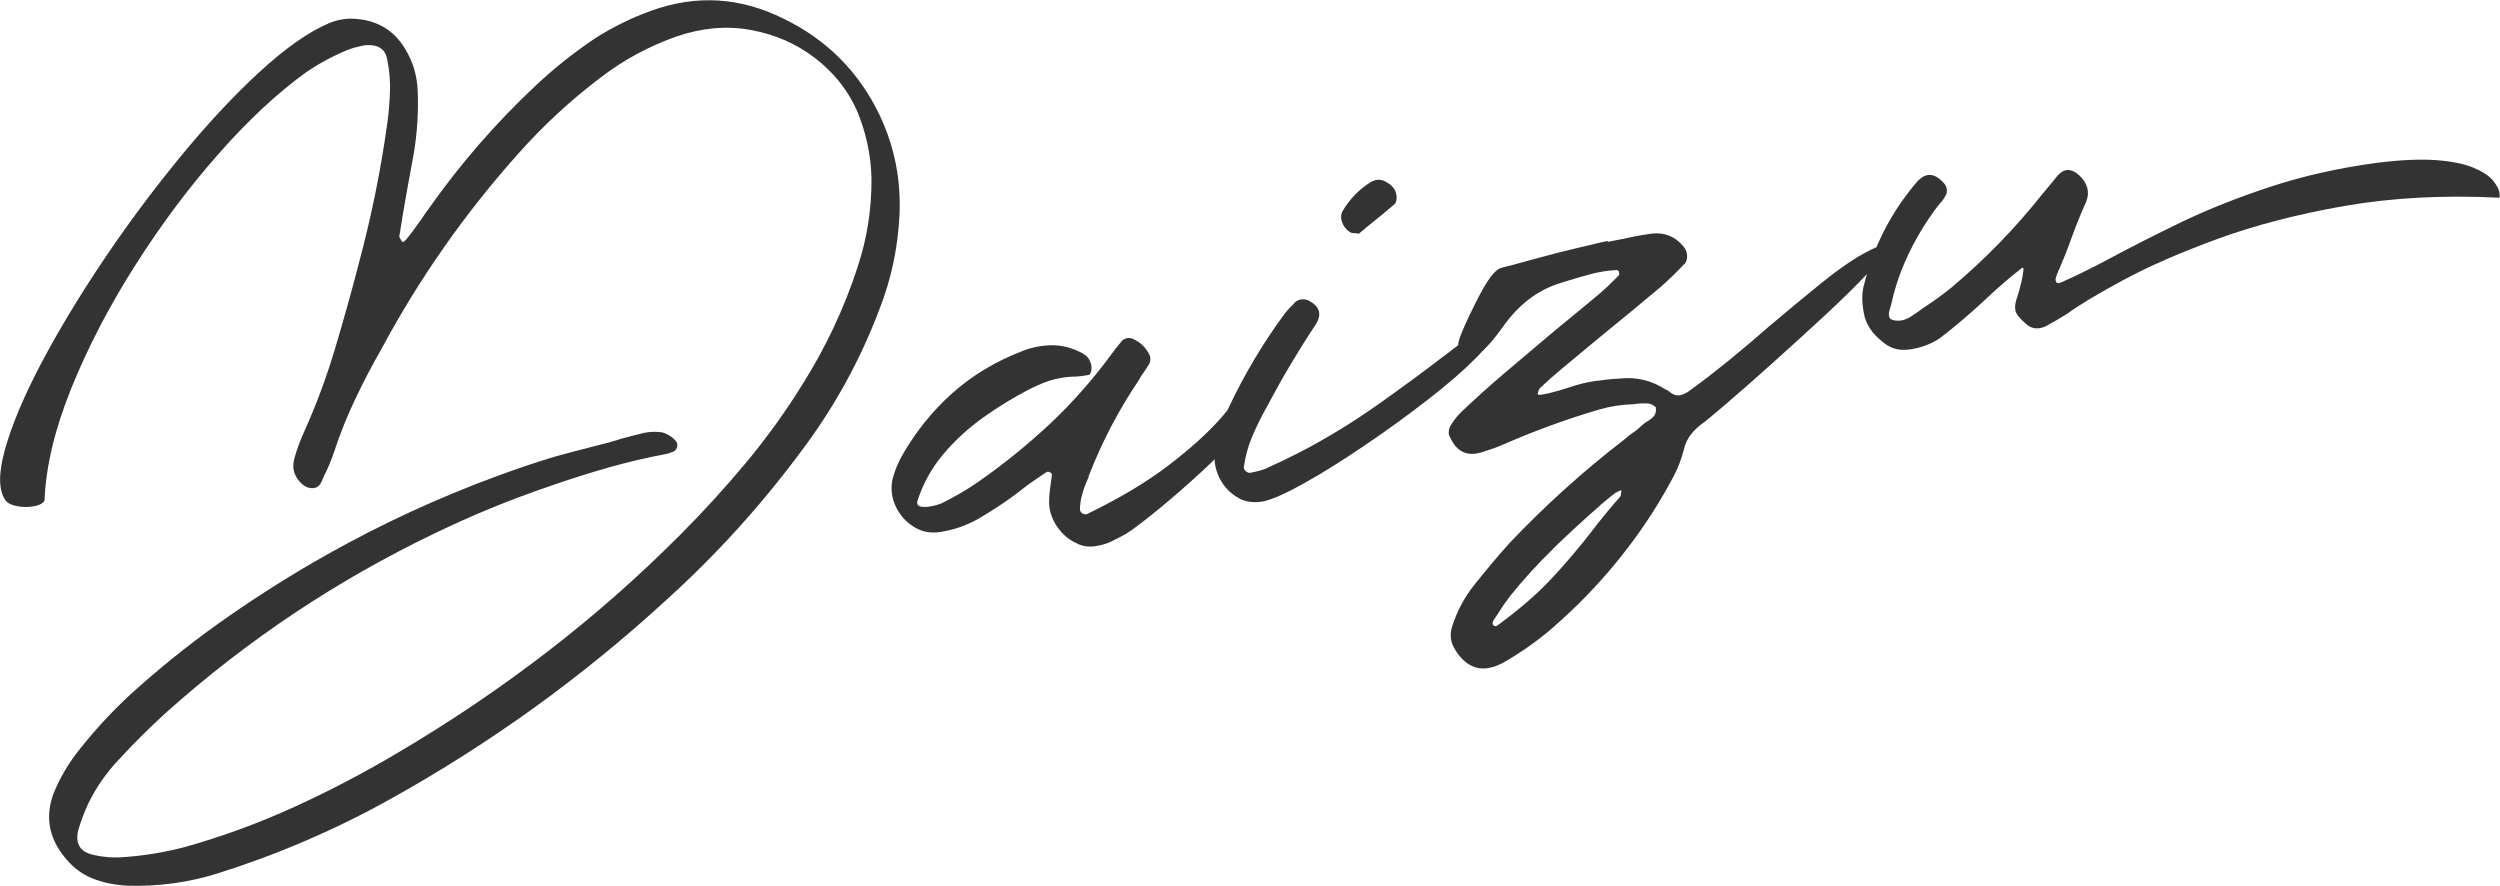 <?xml version="1.0" encoding="UTF-8"?><svg id="_レイヤー_2" xmlns="http://www.w3.org/2000/svg" width="214.32" height="75.92" viewBox="0 0 214.32 75.92"><defs><style>.cls-1{fill:#333;stroke-width:0px;}</style></defs><g id="Text"><path class="cls-1" d="m53.08,37.66c.7-.19,1.41-.38,2.12-.55.54-.11,1.06-.12,1.59-.04.37.11.71.31,1.03.59v.04c.2.15.27.33.24.55-.04.22-.14.37-.31.46-.08.02-.15.04-.22.08-.12.05-.25.09-.38.12-1.72.32-3.4.72-5.06,1.19-1.66.48-3.31,1-4.94,1.57-3.41,1.16-6.71,2.51-9.9,4.06-8.38,4.02-16.04,9.13-22.98,15.33-1.39,1.26-2.73,2.59-4.02,3.99-1.1,1.15-2,2.43-2.69,3.85-.35.76-.65,1.55-.88,2.37-.22,1.13.24,1.81,1.4,2.03.03.02.06.03.08.02.69.15,1.4.21,2.11.18,1.86-.11,3.72-.4,5.56-.88,3.27-.92,6.42-2.08,9.46-3.47,3.04-1.39,6.01-2.95,8.9-4.67,4.42-2.61,8.64-5.46,12.67-8.56,4.03-3.09,7.84-6.45,11.45-10.07,1.99-1.99,3.87-4.06,5.65-6.19,1.78-2.14,3.4-4.39,4.86-6.75,1.97-3.13,3.54-6.46,4.69-9.98.83-2.5,1.23-5.08,1.2-7.73-.06-2.01-.49-3.94-1.28-5.8-.8-1.75-2-3.23-3.58-4.44-1.58-1.21-3.41-2.01-5.48-2.39s-4.2-.19-6.38.56c-2.41.85-4.61,2.05-6.61,3.6-2.51,1.91-4.82,4.05-6.92,6.41-4.58,5.12-8.49,10.69-11.74,16.74-.81,1.41-1.56,2.85-2.26,4.32-.7,1.47-1.31,2.99-1.82,4.55-.25.74-.56,1.47-.92,2.18-.05.14-.12.29-.19.44-.15.3-.39.46-.7.48s-.61-.08-.9-.32c-.71-.63-.94-1.38-.69-2.25.23-.82.53-1.61.88-2.37,1.03-2.3,1.9-4.66,2.62-7.08.72-2.42,1.4-4.84,2.03-7.28,1.06-3.96,1.88-7.97,2.44-12.04.12-.87.19-1.76.22-2.65.03-.9-.04-1.79-.22-2.68-.13-.93-.74-1.37-1.82-1.31-.21.02-.41.06-.61.12-.31.06-.61.15-.9.26-1.28.52-2.48,1.16-3.6,1.92-2.46,1.77-4.98,4.11-7.55,7.03-2.58,2.92-4.97,6.13-7.19,9.63-2.22,3.5-4.03,7-5.44,10.49-1.41,3.5-2.17,6.69-2.28,9.58-.11.24-.4.4-.86.49s-.93.1-1.41.02c-.48-.08-.82-.23-1.03-.45-.65-.85-.68-2.33-.09-4.44.59-2.11,1.63-4.58,3.13-7.42,1.5-2.84,3.29-5.79,5.35-8.86,2.07-3.07,4.26-6.01,6.58-8.83,2.32-2.82,4.57-5.23,6.77-7.25,2.2-2.02,4.16-3.4,5.9-4.15.78-.34,1.61-.47,2.47-.38,1.81.17,3.18,1.02,4.1,2.56.67,1.09,1.03,2.29,1.08,3.61.07,1.79-.04,3.57-.33,5.32-.45,2.38-.87,4.74-1.24,7.1-.02.06,0,.11.03.17.04.06.08.12.12.2.04.07.08.13.12.18.02-.03.04-.05.07-.05.08-.02.13-.05.18-.12.19-.22.39-.46.57-.71.25-.34.5-.68.75-1.03.22-.34.46-.68.71-1.02,2.69-3.81,5.72-7.3,9.1-10.47,1.61-1.52,3.33-2.88,5.15-4.1,1.53-.97,3.14-1.76,4.82-2.36,3.84-1.38,7.6-1.15,11.29.68,3.73,1.8,6.5,4.58,8.29,8.34,1.26,2.7,1.82,5.55,1.67,8.55-.14,2.76-.7,5.43-1.7,7.99-1.68,4.46-3.96,8.58-6.84,12.37-3.39,4.56-7.2,8.75-11.42,12.57-7.22,6.63-15.12,12.33-23.7,17.1-4.68,2.61-9.58,4.72-14.71,6.34-2.52.8-5.12,1.16-7.79,1.08-1.1-.05-2.12-.26-3.06-.64-.94-.38-1.75-1.02-2.44-1.92-1.28-1.63-1.57-3.4-.87-5.32.55-1.36,1.29-2.62,2.23-3.79,1.57-1.99,3.3-3.81,5.2-5.47,2.46-2.17,5.03-4.18,7.7-6.03,2.67-1.85,5.42-3.58,8.26-5.18,4.75-2.68,9.7-4.96,14.84-6.84,1.58-.58,3.18-1.12,4.78-1.6,1.06-.29,2.1-.57,3.14-.83.48-.12.96-.25,1.44-.37.3-.09.6-.17.9-.26Z"/><path class="cls-1" d="m92.36,46.6c-.73-.31-1.32-.81-1.78-1.52s-.68-1.44-.64-2.22c.01-.45.06-.9.13-1.34.05-.3.08-.59.11-.86,0-.02-.02-.05-.06-.09-.03-.03-.07-.06-.1-.08-.06-.01-.11-.03-.15-.05-.04-.02-.08-.01-.1.02-.05.01-.1.03-.15.07l-1.47,1.01c-1.37,1.1-2.83,2.1-4.38,2.99-.98.54-2.03.9-3.13,1.07-.85.14-1.62,0-2.32-.45-.7-.44-1.22-1.04-1.56-1.8-.34-.76-.41-1.54-.23-2.34.2-.73.49-1.41.86-2.05,1.18-2.04,2.61-3.8,4.28-5.28,1.67-1.48,3.6-2.65,5.79-3.51.83-.35,1.68-.54,2.54-.57.86-.03,1.68.15,2.47.52.46.2.77.44.92.73.15.29.21.56.18.8s-.09.4-.18.48c-.51.1-.98.16-1.4.16-.45.01-.96.08-1.53.21-.57.13-1.31.42-2.2.86-1.35.7-2.67,1.51-3.97,2.43-1.3.93-2.45,1.99-3.45,3.18-1,1.2-1.73,2.53-2.2,4.01-.04.22.03.36.2.42.17.06.39.07.67.05.27-.03.53-.08.77-.15.24-.07.4-.13.5-.18,1.09-.54,2.12-1.14,3.1-1.82,2.19-1.53,4.25-3.2,6.17-5,1.92-1.81,3.67-3.8,5.26-5.97.27-.37.56-.73.86-1.09.11-.13.26-.21.45-.25s.38,0,.56.09c.53.24.93.6,1.21,1.07.25.35.3.7.13,1.05-.22.36-.44.7-.67,1.01-.08.12-.16.26-.24.41-1.72,2.55-3.14,5.27-4.26,8.15-.02.03-.03.07-.02.12-.2.44-.38.89-.52,1.36s-.22.95-.23,1.46c.03.13.1.23.22.31.12.08.26.09.41.04,2.81-1.36,5.16-2.77,7.04-4.22,1.89-1.45,3.37-2.8,4.45-4.04,1.08-1.24,1.84-2.21,2.29-2.91.09-.07.25-.14.48-.2.23-.06.46-.09.7-.1s.4.03.5.12c.34.38.23,1.02-.35,1.92-.58.9-1.42,1.93-2.55,3.1-1.12,1.17-2.31,2.32-3.57,3.45-1.26,1.13-2.41,2.11-3.45,2.94-1.04.83-1.76,1.37-2.17,1.61-.02.03-.04.05-.07.05-.38.21-.78.42-1.19.62-.41.2-.84.33-1.28.4-.59.12-1.14.06-1.67-.18Z"/><path class="cls-1" d="m106.25,42.73c-.62-.33-1.12-.79-1.49-1.37-.37-.59-.58-1.22-.64-1.9-.02-.63.06-1.25.23-1.84.27-.93.59-1.82.98-2.67,1.34-2.84,2.95-5.55,4.83-8.1.21-.26.44-.5.69-.74.04-.06.09-.12.16-.19.13-.13.31-.21.53-.25.22-.03.43,0,.64.09.95.5,1.16,1.17.64,2.02-1.51,2.27-2.9,4.61-4.17,7.01-.04.09-.08.18-.15.27-.43.78-.81,1.57-1.16,2.38-.34.81-.58,1.68-.71,2.61,0,.13.06.25.19.36.13.11.27.15.42.11l.34-.07c.31-.06.59-.15.87-.25,1.07-.48,2.11-.98,3.12-1.5,2.28-1.2,4.45-2.53,6.49-3.97,2.05-1.45,3.86-2.78,5.45-4,1.22-.93,2.24-1.7,3.05-2.28.17-.09.36-.18.58-.28.22-.1.42-.14.61-.14.19,0,.3.09.33.27.03.53-.5,1.33-1.57,2.41-1.07,1.08-2.46,2.28-4.18,3.61-1.71,1.33-3.5,2.62-5.36,3.88-1.86,1.26-3.56,2.33-5.12,3.2-1.55.87-2.71,1.39-3.47,1.57-.82.16-1.54.08-2.16-.24Zm9.9-22.74c-.16,0-.3-.02-.41-.08-.34-.22-.57-.52-.69-.88-.13-.36-.1-.69.08-.99.6-1,1.39-1.81,2.38-2.43.5-.29.98-.26,1.45.07.51.3.77.72.77,1.28,0,.11-.02.22-.05.33-.03.11-.08.19-.15.23-.77.66-1.53,1.29-2.29,1.89-.25.21-.5.42-.75.63-.11-.03-.22-.05-.33-.05Z"/><path class="cls-1" d="m139,20.51c.86-.2,1.72-.36,2.57-.48,1.11-.14,2.04.23,2.77,1.12.17.2.27.45.29.74.02.29-.05.53-.19.72-.07.04-.13.09-.17.15-.59.62-1.22,1.23-1.87,1.81-1.7,1.43-3.43,2.85-5.16,4.26-1.12.92-2.23,1.84-3.35,2.78-.64.53-1.26,1.08-1.86,1.65-.09.1-.14.21-.17.35-.02.06-.03.11-.05.17.03.02.06.04.09.06.08.01.16,0,.24,0l.61-.12c.61-.15,1.21-.32,1.81-.52.69-.24,1.4-.42,2.13-.53.72-.1,1.45-.18,2.19-.22,1.4-.15,2.7.16,3.89.93.03.02.06.03.08.02.06.04.12.08.18.12.35.3.68.42.99.36s.62-.22.94-.47c2.11-1.54,4.35-3.36,6.72-5.45,1.57-1.32,3.06-2.56,4.48-3.71,1.42-1.15,2.68-2.02,3.78-2.61,1.32-.69,1.95-.85,1.88-.48-.07.37-.61,1.1-1.62,2.18-1.01,1.08-2.26,2.31-3.76,3.7-1.5,1.39-3.01,2.76-4.51,4.11-1.51,1.35-2.8,2.49-3.88,3.41-1.08.92-1.71,1.45-1.89,1.59-.44.3-.83.64-1.15,1.03s-.55.85-.67,1.41c-.21.81-.51,1.59-.91,2.33-.4.74-.81,1.48-1.25,2.2-2.6,4.24-5.81,7.96-9.63,11.17-1.12.91-2.32,1.74-3.61,2.48-1.79,1-3.21.6-4.26-1.18-.33-.57-.4-1.18-.21-1.83.42-1.33,1.06-2.54,1.91-3.61.98-1.23,1.98-2.43,3.02-3.59,3.05-3.21,6.32-6.17,9.82-8.86.16-.14.33-.28.51-.42.35-.23.67-.48.96-.75.13-.13.29-.26.48-.38.24-.13.44-.28.6-.46.16-.18.22-.44.18-.77-.23-.22-.49-.33-.77-.34-.28-.01-.56,0-.85.03-.15.03-.3.05-.43.05-.95.03-1.88.18-2.78.44-2.83.83-5.59,1.84-8.28,3.02-.59.25-1.18.46-1.78.64-1.27.41-2.2-.02-2.77-1.32-.08-.12-.11-.26-.09-.44.02-.18.05-.32.11-.44.26-.45.57-.86.95-1.23,1.14-1.08,2.31-2.14,3.51-3.17,1.57-1.32,3.13-2.65,4.7-3.97,1.26-1.02,2.51-2.06,3.76-3.1.43-.38.85-.78,1.27-1.21.09-.1.19-.2.3-.3.02-.03.02-.08.01-.14l-.03-.17s-.03-.05-.08-.08-.08-.04-.11-.04c-.71.04-1.41.14-2.11.32-.7.18-1.38.38-2.05.59-.25.08-.49.15-.71.22-1.93.6-3.55,1.85-4.89,3.75s-2.33,2.73-2.99,2.49c-.69-.26-.95-.69-.78-1.3.17-.61.68-1.76,1.54-3.46.85-1.7,1.54-2.63,2.07-2.79.28-.08.55-.15.83-.21,1.36-.38,2.71-.74,4.04-1.09.99-.25,1.99-.49,3-.72.43-.11.85-.21,1.26-.29.03.02.05.04.05.07l1.11-.22Zm-5.87,26.56c-1.31,1.27-2.54,2.62-3.69,4.05-.38.5-.73,1.01-1.05,1.53l-.37.55c-.01.06-.03.11-.05.17-.01.06-.02.1-.02.12.13.24.3.26.53.05,1.83-1.35,3.34-2.66,4.53-3.94,1.19-1.27,2.33-2.61,3.4-3.99.73-.97,1.57-1.99,2.5-3.05.02-.03.04-.08.05-.15.01-.07.02-.14.03-.23-.01-.05,0-.1,0-.16-.08.02-.14.04-.18.08-.12.05-.23.1-.33.15-.02.03-.1.09-.22.18-.13.09-.27.21-.43.34-.16.14-.31.26-.44.37s-.22.18-.24.21c-1.38,1.21-2.72,2.44-4.04,3.72Z"/><path class="cls-1" d="m159.79,24.46c.8-3.29,2.31-6.24,4.52-8.84.76-.87,1.55-.83,2.37.12.1.11.17.25.2.4s.03.3,0,.44c-.11.26-.26.5-.45.73-.02.03-.04.05-.07.05-1.44,1.83-2.58,3.82-3.42,5.99-.31.83-.57,1.68-.76,2.54-.06.25-.13.5-.21.76-.05.17-.05.33-.02.48s.13.25.3.3c.28.08.57.08.88.02.3-.09.58-.22.83-.41.31-.19.6-.4.87-.61.85-.54,1.66-1.13,2.44-1.76,2.91-2.44,5.54-5.15,7.89-8.12.41-.48.81-.97,1.22-1.48.56-.64,1.18-.66,1.86-.05.72.68.93,1.43.61,2.27-.44.97-.86,1.99-1.25,3.08-.39,1.09-.81,2.13-1.25,3.12-.05.14-.09.26-.11.34s-.03.17,0,.26.06.15.13.17c.07.03.18.01.33-.05,1.15-.5,2.6-1.21,4.35-2.15,1.73-.93,3.73-1.94,6-3.04,2.28-1.09,4.82-2.1,7.62-3.02,2.8-.92,5.83-1.6,9.09-2.04,2.07-.26,3.78-.33,5.11-.23,1.34.1,2.39.32,3.16.64.77.32,1.32.68,1.65,1.06.33.39.52.73.58,1.02s.05.46-.02.5c-4.75-.24-9.15,0-13.21.7-4.06.71-7.68,1.65-10.89,2.82-3.2,1.17-5.91,2.35-8.11,3.54-2.21,1.19-3.81,2.15-4.8,2.88-.61.39-1.24.75-1.89,1.1-.66.29-1.24.19-1.73-.29-.52-.45-.8-.83-.84-1.13-.05-.3,0-.66.16-1.09.07-.2.14-.44.21-.72.11-.39.18-.71.23-.96.04-.25.07-.43.09-.56s.01-.2,0-.24c-.02-.04-.05-.05-.09-.04s-.07.03-.09.06c-1.06.82-2.08,1.71-3.06,2.64-1.18,1.11-2.49,2.23-3.91,3.33-.8.53-1.68.85-2.63.97-.9.13-1.68-.1-2.33-.69-.88-.7-1.4-1.5-1.56-2.4-.18-.92-.19-1.73,0-2.43Z"/></g></svg>